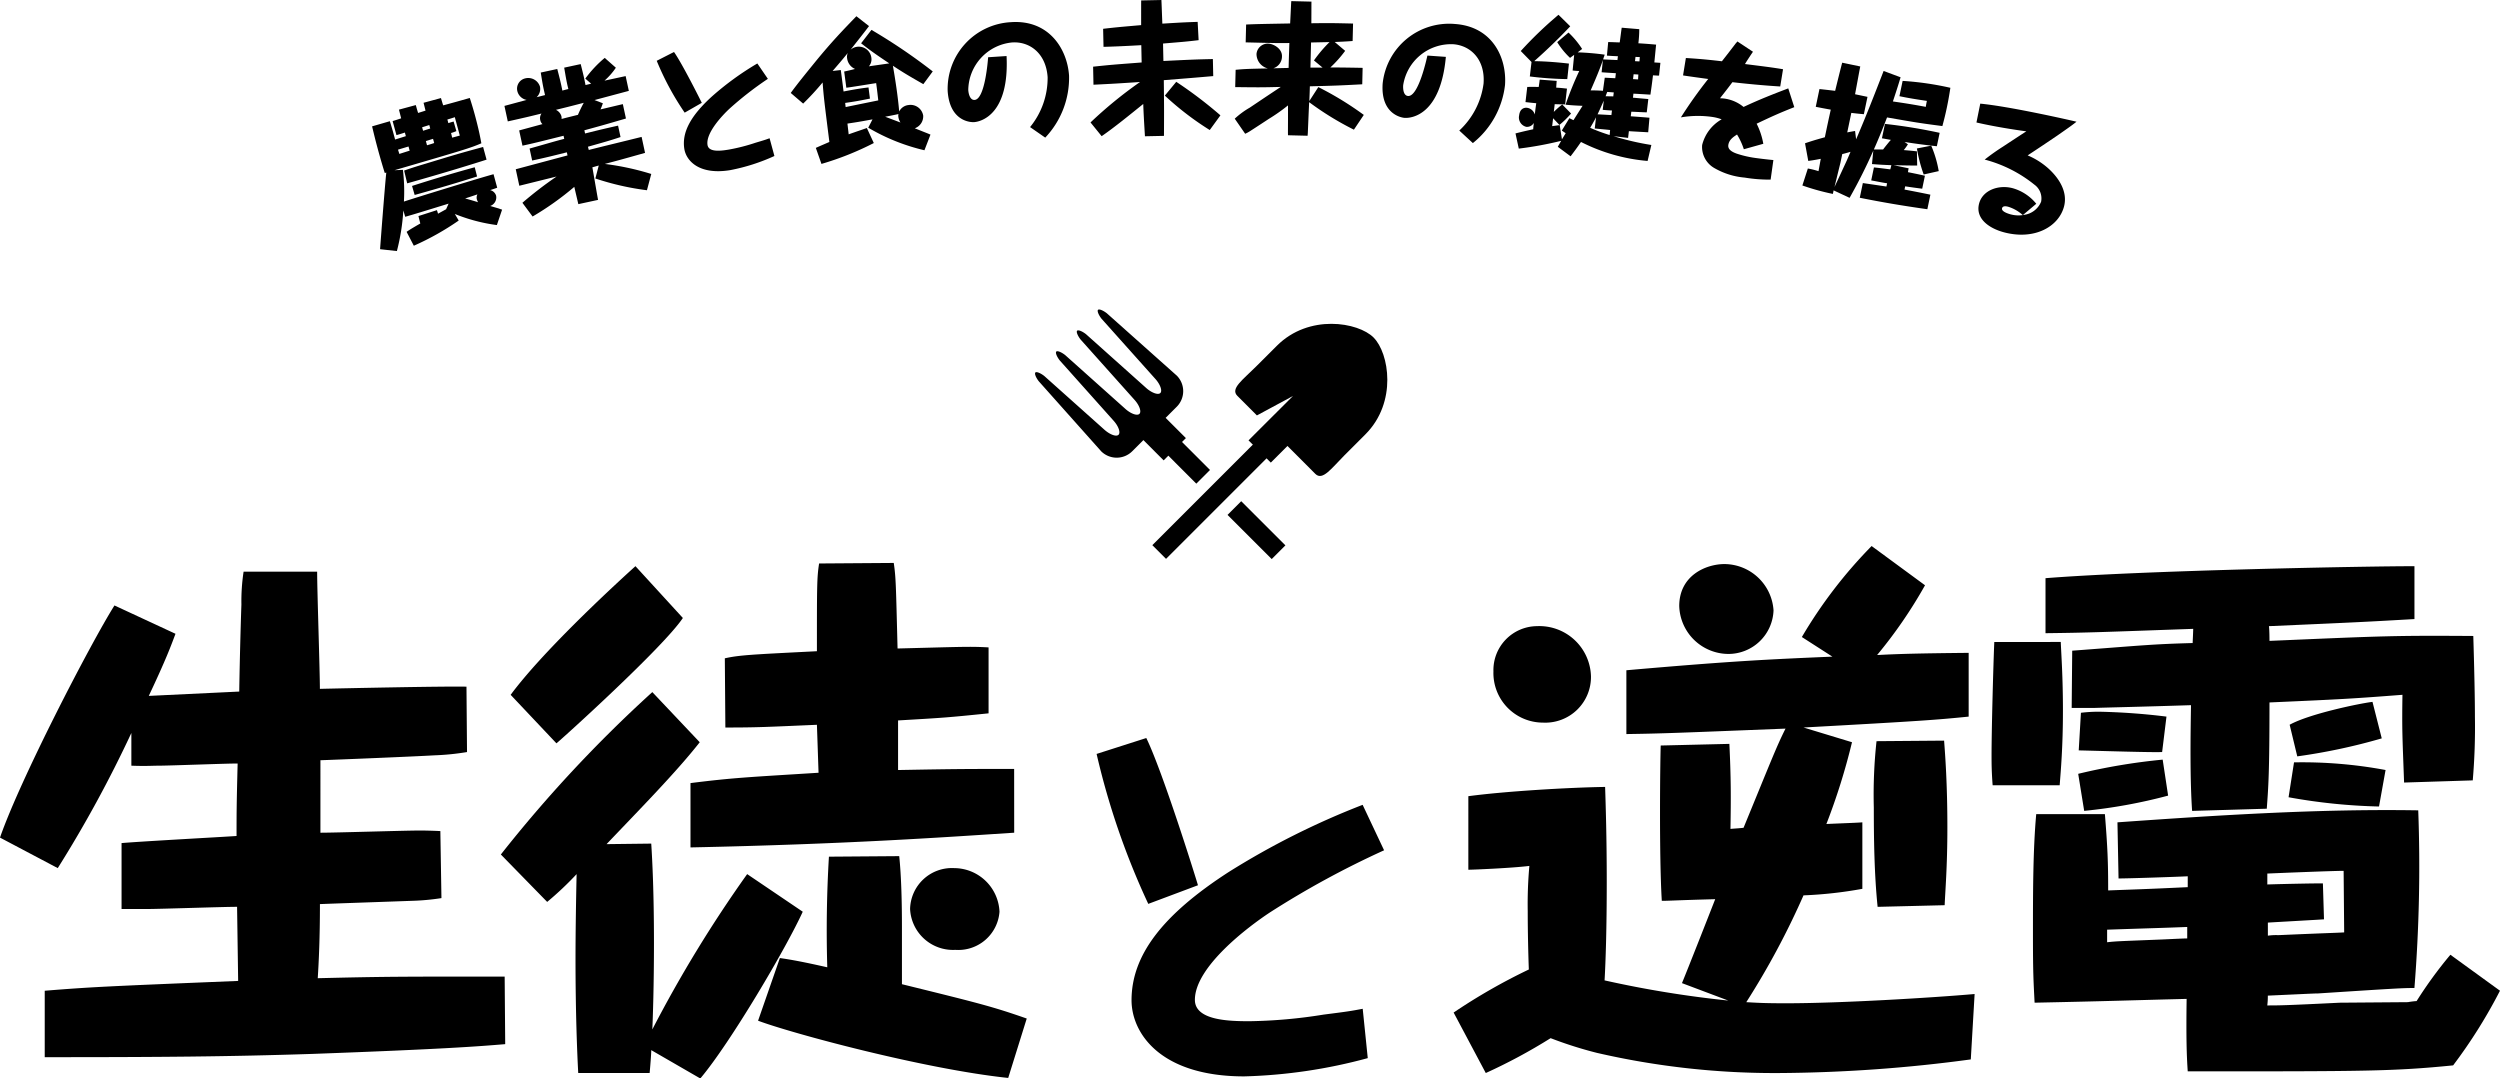 <svg xmlns="http://www.w3.org/2000/svg" xmlns:xlink="http://www.w3.org/1999/xlink" width="281.76" height="121.548" viewBox="0 0 281.76 121.548">
	<defs>
		<clipPath id="clip-path">
			<rect id="長方形_3624" data-name="長方形 3624" width="281.76" height="121.548" fill="none" />
		</clipPath>
	</defs>
	<g id="グループ_335" data-name="グループ 335" transform="translate(0 0)">
		<g id="グループ_175" data-name="グループ 175" transform="translate(0 0)" clip-path="url(#clip-path)">
			<path id="パス_8795" data-name="パス 8795" d="M26.963,65.022c.061-3.931.184-8.107.245-9.826a22.137,22.137,0,0,1,.246-3.686h8.29c0,2.089.309,11.3.309,13.206,2.64-.063,14.187-.308,16.521-.245l.061,7.369a28.483,28.483,0,0,1-3.685.369c-2.028.124-10.995.492-12.837.553V80.93c1.72,0,9.521-.246,11.117-.246.492,0,.982,0,2.4.061l.123,7.555a26.113,26.113,0,0,1-3.317.306c-1.6.061-8.906.309-10.378.369,0,3.807-.124,6.449-.246,8.353,7.678-.184,9.028-.184,21.066-.184l.061,7.616c-2.948.245-6.756.553-21.742,1.1-9.4.308-17.2.369-30.156.369V98.741c5.342-.43,6.817-.493,21.8-1.107l-.121-8.352c-1.6,0-8.661.245-10.073.245H13.7V82.1c2.028-.184,11.116-.675,12.96-.8,0-2.4,0-3.44.123-8.17-1.412,0-7.678.246-8.967.246-.675,0-1.351.063-3.011,0V69.69A138.98,138.98,0,0,1,6.509,84.921L0,81.482c2.273-6.573,10.2-21.866,12.9-26.165l6.878,3.193c-.553,1.475-1.044,2.826-3.009,7Z" transform="translate(0 12.92)" />
			<path id="パス_8796" data-name="パス 8796" d="M79.154,90.031c-1.841,4.053-8.168,14.8-11.546,18.794l-5.527-3.193c0,.429-.124,1.965-.184,2.579H53.85c-.123-2.271-.306-6.817-.306-12.837,0-3.071.061-6.756.123-9.581a35.978,35.978,0,0,1-3.317,3.133l-5.221-5.344A150.619,150.619,0,0,1,62.2,65.279l5.343,5.651c-2.64,3.378-6.941,7.739-10.5,11.485l5.036-.061c.123,1.9.306,5.527.306,11.179,0,4.791-.121,8.353-.184,9.765A144.734,144.734,0,0,1,72.89,85.792ZM65.643,56.926c-2.211,3.317-13.7,13.7-14.249,14.127l-5.16-5.466c3.5-4.729,10.932-11.67,14.065-14.5Zm37.342,24.2c-8.476.553-18.979,1.29-36.483,1.659V75.535c4.852-.613,6.634-.675,14.433-1.166-.061-1.781-.121-3.625-.184-5.406-5.712.246-6.633.308-10.318.308l-.061-7.8c1.657-.369,3.071-.43,10.379-.8,0-7.431,0-8.292.246-9.888l8.414-.061c.245,1.657.245,2.457.429,9.643,7.247-.184,8.169-.245,10.258-.123v7.431c-4.852.493-4.976.493-10.2.8v5.589c6.7-.123,7.678-.123,13.082-.123Zm-.675,27.639c-9.4-.984-24.445-5.037-28.191-6.45l2.457-7.062c1.29.184,2.64.43,5.343,1.043-.123-4.176-.061-8.29.185-12.468l7.923-.061c.245,2.334.306,5.406.306,7.985V98.2c8.722,2.15,10.2,2.519,14.065,3.87Zm-.982-18.734a4.652,4.652,0,0,1-4.976,4.3,4.843,4.843,0,0,1-5.1-4.607,4.715,4.715,0,0,1,4.976-4.607,5.134,5.134,0,0,1,5.1,4.914" transform="translate(11.319 12.723)" />
			<path id="パス_8797" data-name="パス 8797" d="M104.41,66.5c1.84,3.766,5.517,15.544,5.824,16.593l-5.6,2.1a84.817,84.817,0,0,1-5.824-16.9Zm26.8,12.653a101.9,101.9,0,0,0-12.872,7.006c-2.453,1.62-8.451,6.129-8.451,9.851,0,2.319,3.853,2.407,6.13,2.407a56.82,56.82,0,0,0,8.362-.743c2.758-.351,3.064-.4,4.422-.658l.569,5.561a58.838,58.838,0,0,1-13.923,2.058c-9.544,0-12.7-4.947-12.7-8.581,0-5.08,3.5-9.633,10.946-14.449a88.254,88.254,0,0,1,15.1-7.575Z" transform="translate(24.782 16.678)" />
			<path id="パス_8798" data-name="パス 8798" d="M175.876,71.311a72.112,72.112,0,0,1-2.886,9.215c2.824-.124,3.131-.124,4.053-.185v7.492a46.945,46.945,0,0,1-6.633.737,88.834,88.834,0,0,1-6.449,12.038c1.167.063,1.9.124,4.484.124,6.08,0,16.337-.614,21.25-1.044l-.43,7.371a167.352,167.352,0,0,1-21.434,1.535,89.118,89.118,0,0,1-20.7-2.271,45.332,45.332,0,0,1-5.221-1.659,62.153,62.153,0,0,1-7.309,3.93l-3.624-6.817a65.85,65.85,0,0,1,8.476-4.852c-.061-1.659-.124-4.3-.124-6.573a47.8,47.8,0,0,1,.185-5.1c-1.965.245-6.388.43-6.878.43V77.393c4.115-.553,11.3-.982,15.415-1.044.063,1.965.184,5.65.184,10.687,0,5.221-.121,8.967-.245,11.116a120.123,120.123,0,0,0,13.943,2.274l-5.221-1.965c.614-1.475,3.195-8.047,3.746-9.46-4.607.124-5.158.185-6.019.185-.308-5.037-.184-15.724-.123-17.505l7.739-.184c.184,3.809.184,6.08.123,9.581.737-.061.921-.061,1.475-.124,3.132-7.614,3.685-9.088,4.729-11.177-12.407.492-13.82.553-17.935.614V63.2c11.915-1.044,15.97-1.227,23.218-1.536l-3.44-2.21A52.734,52.734,0,0,1,178.087,49.2l6.019,4.422a52.472,52.472,0,0,1-5.4,7.861c2.457-.123,4.238-.184,10.318-.245v7.186c-3.685.369-5.221.49-18.61,1.228ZM146.457,63.88a5.15,5.15,0,0,1-5.406,5.221,5.591,5.591,0,0,1-5.587-5.773,4.953,4.953,0,0,1,4.912-5.1,5.821,5.821,0,0,1,6.081,5.651m20.575-7.431a5.09,5.09,0,0,1-5.1,4.913,5.568,5.568,0,0,1-5.527-5.4c0-3.44,3.008-4.729,5.1-4.729a5.575,5.575,0,0,1,5.527,5.221m19.224,14.678c.124,1.659.369,4.853.369,9.766,0,4.484-.245,7.247-.306,8.782l-7.555.185c-.369-3.562-.43-7.554-.43-11.179a55.892,55.892,0,0,1,.306-7.492Z" transform="translate(32.852 12.341)" />
			<path id="パス_8799" data-name="パス 8799" d="M187.247,59.556c.061,1.472.245,3.93.245,7.738,0,4.115-.245,6.817-.368,8.416H179.57c-.123-1.6-.123-2.58-.123-3.38,0-2.824.184-9.765.308-12.773Zm14.312,26.409c-1.23.063-6.7.246-7.8.246l-.123-6.327c11.3-.8,22.6-1.535,33.9-1.352a172.066,172.066,0,0,1-.43,20.023c-1.351,0-2.334.061-10.871.614-.43,0-1.536.061-5.651.246a8.363,8.363,0,0,1-.061,1.106c1.291,0,1.966,0,8.169-.308l7.676-.061a8.47,8.47,0,0,1,.984-.123,47.836,47.836,0,0,1,3.808-5.221l5.589,4.054a57.561,57.561,0,0,1-5.281,8.414c-6.757.675-9.95.675-29.911.675-.124-1.842-.185-3.808-.124-8.168-7.309.184-8.292.245-17.135.429-.124-2.518-.185-3.193-.185-7.739s0-9.459.369-13.513h7.739c.306,3.809.369,5.4.369,8.6,3.192-.123,3.746-.123,8.967-.369ZM225.941,75.4c-.184-5.1-.246-5.712-.184-9.889-5.59.43-6.573.492-14.986.861,0,7.984-.124,9.519-.306,11.977l-8.415.245c-.245-3.562-.184-8.353-.124-11.915-5.711.184-8.782.245-10.808.308h-2.64l.06-6.449c8.169-.614,9.028-.737,13.574-.861,0-.061.063-1.351.063-1.6-10.442.368-11.61.43-16.646.49v-6.2c10.75-.859,35.807-1.352,41.581-1.352v5.959c-5.281.306-6.511.368-16.4.8.061.43.061,1.473.061,1.659,12.9-.553,14-.614,22.97-.553.124,4.054.184,7.247.184,9.151a70.18,70.18,0,0,1-.245,7.125Zm-26.594,1.473a59,59,0,0,1-9.46,1.72l-.675-4.176a67.95,67.95,0,0,1,9.521-1.6Zm-.675-4.913c-.983.061-6.756-.123-9.4-.184l.248-4.239a17.049,17.049,0,0,1,1.965-.121,72.62,72.62,0,0,1,7.676.552ZM201.5,91.677c-3.132.123-3.685.123-9.028.306V93.4c1.044-.123,1.535-.123,6.08-.308.124,0,2.457-.123,2.948-.123Zm9.09.982a6.137,6.137,0,0,1,1.167-.06c5.651-.246,6.265-.246,7.431-.309,0-.306-.061-6.878-.061-6.938-1.227,0-7.246.245-8.6.306v1.228c2.088-.063,5.037-.123,6.264-.123l.124,4.054c-.921.061-5.343.306-6.327.368ZM223.116,78.1a64.64,64.64,0,0,1-10.194-1.043l.614-3.931a51.183,51.183,0,0,1,10.318.861Zm.308-7.678a66.651,66.651,0,0,1-9.521,2.028l-.859-3.564c2.211-1.227,7.861-2.4,9.336-2.579Z" transform="translate(45.009 12.796)" />
			<path id="パス_8800" data-name="パス 8800" d="M47.59,23.151A19.23,19.23,0,0,1,42.852,21.9l.437.74A30.233,30.233,0,0,1,38.23,25.48l-.813-1.566c.285-.194.382-.27,1.546-.942-.055-.205-.089-.329-.21-.837l2.078-.665c.07.2.079.23.126.4.308-.169.793-.435.909-.5l.283-.634c-3.343,1.028-3.7,1.141-4.889,1.482l-.213-.717a23.572,23.572,0,0,1-.725,4.579l-1.894-.209c0-.119.548-7.28.7-8.636l-.171.048c-.123-.389-.415-1.338-.753-2.578-.366-1.348-.532-2.079-.678-2.679l2-.579c.075.215.1.311.343,1.138l.251.926,1.212-.381-.111-.408c-.135.055-.744.238-.948.294l-.432-1.586c.156-.043.824-.258.961-.311-.038-.141-.211-.837-.249-.978l1.9-.515c.09.328.141.518.259.889l.838-.263c-.038-.14-.189-.757-.223-.883l1.961-.533c.186.624.2.685.258.823,1.381-.376,1.522-.414,2.742-.762l.251-.07q.3.931.559,1.87c.418,1.539.607,2.482.744,3.237-1.251.542-2.078.784-9.791,3.034l.949-.04a20.275,20.275,0,0,1,.114,3.576c.924-.319,8.419-2.628,10.1-3.085l.414,1.522c-.119.05-.677.235-.8.269a.922.922,0,0,1,.675.625A1.019,1.019,0,0,1,46.836,21c.036.008.659.193.988.289a3.153,3.153,0,0,0,.355.123Zm-11.141-8.5c.016.063.126.4.148.482.03-.008,1.054-.338,1.165-.366l-.129-.472Zm9.979,1.127c-1.347.434-4.717,1.486-8.946,2.67l-.343-1.44c.663-.233,1.218-.417,2.45-.784,3.317-1.006,3.689-1.123,6.45-1.875ZM45.36,17.675c-2.156.687-4.247,1.306-7.035,2.083l-.294-1.016q3.51-1.133,7.063-2.106Zm-5.281-5.406-.105-.393c-.358.114-.388.123-.808.254l.108.392Zm-.49,1.415.128.472c.11-.031.687-.2.808-.254l-.129-.47Zm3.437-1.122a4.4,4.4,0,0,1-.6.214c.038.141.046.174.125.523l.863-.234-.564-2.074c-.153.059-.652.213-.838.263l.11.409c.294-.1.435-.136.592-.179Zm2.32,7.729a.78.78,0,0,1,.054-.6c-.46.159-1.094.365-1.388.462.2.048,1.165.323,1.463.428a1.305,1.305,0,0,1-.129-.286" transform="translate(8.409 2.215)" />
			<path id="パス_8801" data-name="パス 8801" d="M54.541,13.737c1.909-.478,2.307-.564,3.717-.886l.278,1.287c-1.257.42-1.934.6-3.672,1.092l.094.363c1.83-.462,3.981-.977,5.954-1.47l.388,1.8c-2.838.8-3.152.882-4.538,1.247A29.879,29.879,0,0,1,62,18.3l-.487,1.834A30.181,30.181,0,0,1,55.7,18.809l.382-1.463-.719.205c.093.513.59,3.431.642,3.67l-2.225.48c-.016-.079-.413-1.756-.454-1.948a32.894,32.894,0,0,1-4.7,3.342l-1.149-1.547a42.886,42.886,0,0,1,3.851-2.959c-.679.164-3.6.893-4.2,1.039l-.4-1.86,5.833-1.559-.076-.35c-1.5.374-2.239.567-3.908.927l-.291-1.351c2.492-.7,2.772-.8,3.905-1.092l-.075-.349c-3,.748-3.377.846-4.632,1.116l-.371-1.716c.2-.059,1.791-.485,2.624-.715a.815.815,0,0,1-.246-.445.9.9,0,0,1,.139-.745c-1.2.291-1.325.336-3.8.887l-.378-1.747,2.5-.674A1.331,1.331,0,0,1,46.9,8.934a1.191,1.191,0,0,1,.908-1.411,1.386,1.386,0,0,1,1.646.924,1.271,1.271,0,0,1-.373,1.2l.947-.238c-.243-1.044-.291-1.351-.482-2.54l1.859-.4c.285,1.087.407,1.575.577,2.438.091-.038.565-.155.675-.18-.179-.677-.294-1.366-.47-2.41l1.86-.4c.346,1.373.39,1.58.543,2.362l.633-.153-.657-.574a13.062,13.062,0,0,1,2.189-2.335l1.255,1.109a7.594,7.594,0,0,1-1.282,1.457l2.384-.514.36,1.667c-.613.166-3.318.884-3.868,1.036l.942.361c-.134.379-.175.488-.266.69,1.044-.243,1.584-.375,2.517-.594l.35,1.621c-2.628.768-2.912.844-4.686,1.328ZM51.877,11.8a1.28,1.28,0,0,1,.015.3c.708-.186.836-.214,1.845-.465.209-.494.429-.941.655-1.356-1.859.485-2.1.537-3.138.794a1.153,1.153,0,0,1,.623.73" transform="translate(11.4 1.307)" />
			<path id="パス_8802" data-name="パス 8802" d="M61.121,4.684c.9,1.268,2.956,5.365,3.132,5.731l-1.929,1.107a31.6,31.6,0,0,1-3.151-5.845ZM71.7,7.711a37.956,37.956,0,0,0-4.3,3.341c-.8.742-2.728,2.756-2.5,4.119.139.853,1.557.652,2.392.514a21.053,21.053,0,0,0,3.021-.774c.991-.294,1.1-.329,1.581-.505l.543,2A21.785,21.785,0,0,1,67.457,18c-3.5.574-4.952-1.051-5.171-2.383-.3-1.861.7-3.741,3.145-5.953a32.7,32.7,0,0,1,5.082-3.686Z" transform="translate(14.842 1.175)" />
			<path id="パス_8803" data-name="パス 8803" d="M80.465,13.086c-.962.176-1.619.3-2.826.475l.139,1.211c1.165-.413,1.512-.518,2.048-.712l.784,1.694a33.282,33.282,0,0,1-5.9,2.353L74.076,16.3c.638-.288,1.076-.468,1.527-.668-.6-4.759-.635-5.066-.761-6.706a30.2,30.2,0,0,1-2.194,2.383l-1.4-1.2c.891-1.217,1.852-2.375,2.8-3.547,1.822-2.224,3.048-3.495,4.6-5.1l1.422,1.113c-.682.9-1.381,1.78-2.081,2.663a1.428,1.428,0,0,1,2.349.923,1.2,1.2,0,0,1-.283.948c.336-.055,1.869-.265,2.3-.333-1.418-.946-2.166-1.466-3.176-2.265L80.346,3a64.117,64.117,0,0,1,6.907,4.682L86.192,9.118c-1.525-.872-2.228-1.282-3.431-2.076.285,1.621.57,3.52.71,5.156a1.336,1.336,0,0,1,1.063-.728,1.447,1.447,0,0,1,1.642,1.186,1.427,1.427,0,0,1-.948,1.435c1.323.534,1.475.582,1.769.713l-.68,1.764a22.5,22.5,0,0,1-6.334-2.542ZM77.271,7.695c.479-.1.639-.139,1.226-.29A1.5,1.5,0,0,1,77.6,6.184a1.059,1.059,0,0,1,.079-.582c-.687.848-1.019,1.23-1.711,2.03l.919-.106c.059.369.274,2.08.313,2.419,1.632-.319,2.343-.4,2.812-.457l.163,1.258c-1.535.308-1.73.33-2.792.487l.054.468c.319-.07,3.133-.642,3.677-.753C81,9.962,80.981,9.768,80.876,9c-1.191.185-2.781.452-3.362.52Zm5.883,5.571c.069.026.393.151.462.176a1.492,1.492,0,0,1-.238-.643.8.8,0,0,1,.011-.314c-.22.06-1.278.264-1.5.306.171.061,1.062.4,1.267.474" transform="translate(17.871 0.367)" />
			<path id="パス_8804" data-name="パス 8804" d="M92.03,5.818c.315,6.526-2.818,7.39-3.661,7.449-.34.024-2.741-.041-2.977-3.5A7.53,7.53,0,0,1,92.537,2c4.264-.291,6.33,3.007,6.536,6.021a9.8,9.8,0,0,1-2.684,6.992l-1.71-1.188A8.742,8.742,0,0,0,96.658,8.2c-.186-2.723-2.053-4.045-4-3.914a5.459,5.459,0,0,0-4.944,5.356c.031.47.209,1.156.712,1.123,1.183-.08,1.5-4.5,1.528-4.812Z" transform="translate(21.414 0.498)" />
			<path id="パス_8805" data-name="パス 8805" d="M98.261,13.8a47.707,47.707,0,0,1,5.58-4.558c-2.614.17-2.874.191-5.248.306l-.041-2.033c2.141-.225,2.239-.226,5.47-.474l-.04-1.95c-1.835.105-3.347.169-4.257.188l-.044-2.033c1.59-.18,1.607-.18,4.284-.415,0-2.276,0-2.537.006-2.782L106.249,0c.026.5.031.729.105,2.664,2.42-.148,2.7-.154,3.98-.2l.109,2.064c-1.362.159-1.622.181-4.01.378l.041,1.966c3.12-.148,3.462-.17,5.575-.216l.041,1.92c-2.225.193-2.225.193-5.571.459.038,3.285.03,3.66.019,6.278l-2.145.045c-.124-2.063-.154-2.614-.191-3.64-1.536,1.237-3.228,2.623-4.688,3.63Zm13.436.856a33.249,33.249,0,0,1-5.06-3.879l1.285-1.556A47.765,47.765,0,0,1,112.9,13Z" transform="translate(24.646 0)" />
			<path id="パス_8806" data-name="パス 8806" d="M125.626,9.476c-2.686.144-2.994.153-5.906.228-.016.618-.018.715-.058,1.657l1.014-1.569a35.791,35.791,0,0,1,5.125,3.135l-1.116,1.664a33.557,33.557,0,0,1-5.043-3.1c-.073,1.559-.075,1.737-.151,3.475l-.024.309-2.209-.055c-.01-.276-.005-.439,0-1.821l0-1.545a20.16,20.16,0,0,1-2.168,1.525c-.329.219-1.767,1.16-2.065,1.347a3.96,3.96,0,0,1-.594.326l-1.176-1.7a9.359,9.359,0,0,1,1.689-1.243c2.332-1.567,2.6-1.739,3.5-2.337-2.294.059-2.585.051-5.137.021l.049-1.951c1.011-.088,1.108-.1,3.629-.154a1.678,1.678,0,0,1-1.276-1.637,1.276,1.276,0,0,1,1.313-1.157c.584.016,1.579.543,1.557,1.436a1.4,1.4,0,0,1-.977,1.342l1.724-.04c.018-.665.022-.877.086-2.808-1.188.019-1.545.011-4.793-.069l-.131,0,.05-2.015c1.173-.053,1.629-.058,4.962-.12.1-1.949.1-2.178.129-2.517l2.273.056c-.009.34,0,.552-.012,2.438,1.806-.021,2.179-.028,4.7.034l-.049,1.968c-.341.023-.749.061-2.018.11L123.7,5.706a13.486,13.486,0,0,1-1.671,1.876c.763,0,.974-.009,3.639.041Zm-4.473-1.882-.971-.806a15.1,15.1,0,0,1,1.757-2.069l-2.083.046-.07,2.827Z" transform="translate(27.905 0.024)" />
			<path id="パス_8807" data-name="パス 8807" d="M131.71,5.871c-.592,6.509-3.815,6.933-4.659,6.875-.339-.024-2.708-.42-2.463-3.874a7.528,7.528,0,0,1,8.148-6.707c4.264.3,5.855,3.851,5.642,6.867a9.8,9.8,0,0,1-3.625,6.556l-1.53-1.412a8.736,8.736,0,0,0,2.737-5.3c.194-2.723-1.472-4.29-3.418-4.429A5.46,5.46,0,0,0,126.9,9.068c-.033.47.048,1.176.55,1.212,1.183.084,2.109-4.252,2.18-4.555Z" transform="translate(31.244 0.538)" />
			<path id="パス_8808" data-name="パス 8808" d="M142.817,12.461a10.782,10.782,0,0,1-1.312,1.287l-.713-.755-.105.888c.25-.035.4-.051.849-.114l.253,1.6c.143-.23.163-.26.424-.688-.153-.1-.378-.256-.439-.3l.851-1.39c.079.028.4.2.465.219.54-.853.6-.944,1.023-1.615-.847-.033-1.221-.06-1.916-.126a37.338,37.338,0,0,1,1.541-3.8,7.3,7.3,0,0,1-.745-.055l.173-1.764-.465.34a8.654,8.654,0,0,1-1.445-1.772l1.272-1.081a9.81,9.81,0,0,1,1.535,1.85l-.5.381a29.81,29.81,0,0,1,3.046.26c-.124.361-.145.409-.176.535.244.013,1.383.063,1.611.074l.051-.435c-.3,0-.912-.041-1.237-.064L147,4.409c.424,0,.554.016,1.3.039.079-.548.188-1.468.226-1.66l1.976.166a13.115,13.115,0,0,1-.1,1.591c.828.048,1.428.1,2,.151-.038.324-.169,1.715-.2,2.006.114.013.585.035.682.048l-.151,1.437c-.1.005-.164,0-.684-.031-.114.969-.2,1.549-.289,2.176-.015,0-1.461-.089-1.916-.11l-.053.453,1.732.154-.176,1.5c-.325-.006-1.156-.054-1.742-.074l-.06.517c.325.023,1.817.131,2.108.165l-.143,1.636c-.048,0-1.837-.1-2.178-.124l-.089.759-1.632-.193a29.959,29.959,0,0,0,4.254.991l-.423,1.8a20.349,20.349,0,0,1-7.506-2.14c-.455.667-.842,1.178-1.172,1.615l-1.445-1.071c.308-.537.329-.583.389-.674a40.147,40.147,0,0,1-4.784.879l-.371-1.712c.354-.089.912-.236,2-.469-.006-.1.06-.664.065-.713a.881.881,0,0,1-.852.44,1.084,1.084,0,0,1-.8-1.3c.083-.71.529-.887.883-.846a1.05,1.05,0,0,1,.878.755c.043-.354.066-.564.165-1.272-.534-.045-.808-.079-1.213-.126l.2-1.71c.769-.009.982,0,1.292,0,.078-.532.084-.579.111-.821l1.915.141c-.011.1-.041.5-.056.762.276.016.472.024,1.215.11l-.208,1.776c-.328-.005-.573,0-1.177-.025l-.1.873a9.765,9.765,0,0,1,.949-.837Zm-.429-3.879a37.791,37.791,0,0,1-4.22-.3l.191-1.629-1.212-1.237A43.955,43.955,0,0,1,141.4,1.332l1.321,1.3C141.435,4,140.07,5.315,138.664,6.558c1.307.021,2.619.125,3.913.276Zm3.243,4.307c-.3.57-.479.877-.662,1.182a19.992,19.992,0,0,0,2.194.814c.02-.161.024-.193.053-.567-.373-.044-.779-.075-1.732-.171Zm.773-6.455c-.3.9-.848,2.209-1.382,3.421.654-.005,1.191.026,1.385.048l.205-1.48c.2.006.8.044,1.188.058l.066-.565c-.584-.036-1.072-.061-1.607-.106Zm.1,4.577c-.154.343-.422.949-.7,1.539.226.01,1.316.073,1.56.085l.061-.517c-.148,0-.861-.053-1.041-.074Zm.394-.983c-.041.076-.164.423-.189.485.391.011.622.008.866.018l.054-.45Zm3.471-1.41.031-.554-.535-.03-.064.549Zm.155-2.029c.021-.178.009-.211.041-.487-.08-.009-.408-.014-.488-.024l-.056.484Z" transform="translate(34.249 0.334)" />
			<path id="パス_8809" data-name="パス 8809" d="M164.235,11.14c-1.622.643-2.384.979-4.243,1.864a8.064,8.064,0,0,1,.752,2.265l-2.194.614a7.768,7.768,0,0,0-.767-1.659c-.462.3-.889.6-.979,1.16-.073.433.24.747.941.993a11.722,11.722,0,0,0,1.806.444c.418.069,1.662.223,2.328.28l-.31,2.206a17.042,17.042,0,0,1-2.929-.229,8.2,8.2,0,0,1-3.357-1.042,2.735,2.735,0,0,1-1.433-2.624,4.591,4.591,0,0,1,2.2-2.9,5.114,5.114,0,0,0-.994-.261,11.513,11.513,0,0,0-3.6.04,49.8,49.8,0,0,1,3.078-4.328c-.453-.058-2.434-.331-2.836-.4l.319-1.961c1.747.105,2.687.208,4.061.366.393-.5,1.041-1.328,1.546-2,.08-.088.181-.2.2-.233l1.756,1.161c-.15.206-.786,1.173-.9,1.385,2.229.281,2.972.369,4.287.584l-.316,1.944c-1.909-.115-3.935-.313-5.391-.484-.677.911-1.107,1.435-1.4,1.815a4.041,4.041,0,0,1,.665.059,4.294,4.294,0,0,1,1.993.917c1.8-.842,3.14-1.366,5.037-2.093Z" transform="translate(37.988 0.937)" />
			<path id="パス_8810" data-name="パス 8810" d="M173.469,7.293c-.178.609-.382,1.266-.867,2.724,1.3.189,2.22.331,3.707.608.048-.305.073-.432.124-.672-1.322-.193-2.171-.336-3.093-.53L173.7,7.7a33.827,33.827,0,0,1,5.382.777c-.063.387-.16,1.081-.388,2.178s-.424,1.787-.513,2.135c-2.717-.353-2.939-.4-6.239-.973-.548,1.43-1.113,2.789-1.485,3.607.115.009.962,0,1.046,0,.186-.259.679-.869.873-1.077-.37-.061-.624-.115-1.009-.179l.34-1.622a59.5,59.5,0,0,1,6.165,1.007l-.316,1.511c-1.624-.174-2.751-.343-3.636-.479l.376.263a6.53,6.53,0,0,1-.467.649c.668.056,1.076.093,1.481.144l.029,1.6c-.9-.005-1.059-.006-2.647-.039l1.686.351a4.193,4.193,0,0,0-.075.434c1.022.2,1.529.319,1.909.4l-.305,1.463c-.614-.078-1.292-.17-1.919-.268l-.076.366c.7.13,1.835.35,2.917.575l-.343,1.64c-2.9-.408-5.162-.8-7.616-1.293l.346-1.655c.484.069,2.046.3,2.658.39l.076-.365c-.579-.088-1.2-.219-1.791-.325l.306-1.463c.617.061,1.248.144,1.845.219.088-.33.093-.361.116-.474-.675-.024-1.267-.049-2.181-.124l.15-1.512a59.421,59.421,0,0,1-2.673,5.318l-1.8-.841-.085.4a26.224,26.224,0,0,1-3.436-.952l.617-1.913a8.7,8.7,0,0,1,1.2.3c.048-.223.213-1.183.258-1.391-.693.138-1.071.193-1.411.236l-.365-1.986c.358-.123.984-.34,2.234-.679.318-1.526.352-1.685.667-3.113-.354-.058-1.406-.261-1.692-.321l.418-2c.943.1,1.363.153,1.769.2.121-.505.669-2.732.794-3.171l2.036.425c-.035.174-.069.334-.311,1.645l-.276,1.486,1.4.294-.409,1.956c-.293-.028-.653-.055-1.413-.148l-.459,2.2c.279-.056.45-.088.882-.163l.119.937c1.1-2.543,2.1-5.123,3.1-7.7Zm-6.574,8.653-.209,1c-.1.393-.562,2.29-.667,2.716.179-.378,1.022-2.194,1.208-2.6.12-.258.143-.286.6-1.368-.532.155-.742.21-.934.253m9.182,2.3a16.437,16.437,0,0,1-.766-2.933L176.923,15a12.621,12.621,0,0,1,.846,2.867Z" transform="translate(40.734 1.418)" />
			<path id="パス_8811" data-name="パス 8811" d="M178.515,9.338c3.407.333,9.929,1.819,10.846,2.036-.425.361-1.425,1.046-2.161,1.562-1.077.733-2.111,1.423-3.343,2.235a8.308,8.308,0,0,1,2.3,1.443c1.257,1.128,2.221,2.669,1.806,4.293-.584,2.285-3.295,3.824-6.7,2.953-1.765-.452-3.31-1.569-2.883-3.24.391-1.529,2.183-2.161,3.759-1.76a5.268,5.268,0,0,1,2.689,1.764l-1.5,1.263a2.422,2.422,0,0,0,2.044-1.492,1.906,1.906,0,0,0-.752-1.923,14.929,14.929,0,0,0-5.606-2.828,24.392,24.392,0,0,1,2.073-1.468c.4-.266,2.24-1.476,2.62-1.714-.063-.016-2.894-.371-5.621-1Zm3.471,12.492a3.4,3.4,0,0,0,1.325.07,4.393,4.393,0,0,0-1.64-.939c-.158-.041-.614-.158-.7.171-.093.363.669.609,1.016.7" transform="translate(44.668 2.342)" />
			<rect id="長方形_3621" data-name="長方形 3621" width="2.183" height="7.041" transform="translate(138.347 58.032) rotate(-45.029)" />
			<rect id="長方形_3622" data-name="長方形 3622" width="2.182" height="6.042" transform="translate(130.558 50.236) rotate(-44.975)" />
			<path id="パス_8812" data-name="パス 8812" d="M110.264,42.382,107.98,40.1l1.263-1.263a2.483,2.483,0,0,0,0-3.491l-7.883-7.027c-.433-.34-.882-.514-1-.393s.055.569.394,1l6.093,6.814c.539.617.778,1.315.538,1.559s-.947,0-1.561-.535l-6.817-6.093c-.43-.339-.878-.512-1-.393s.056.572.393,1l6.09,6.812c.544.614.783,1.315.537,1.559s-.942.005-1.557-.535l-6.814-6.091c-.435-.339-.882-.515-1-.393s.053.569.392,1l6.09,6.818c.542.614.779,1.311.535,1.557s-.939,0-1.559-.538L94.3,35.379c-.432-.336-.881-.513-1-.39s.055.572.393,1l7.028,7.885a2.481,2.481,0,0,0,3.49-.005l1.263-1.263,2.283,2.287Z" transform="translate(23.391 6.994)" />
			<path id="パス_8813" data-name="パス 8813" d="M99.264,40.715l-.041-.044-.009-.008Z" transform="translate(24.885 10.199)" />
			<path id="パス_8814" data-name="パス 8814" d="M106.037,33.844l0,.005.048.043Z" transform="translate(26.596 8.489)" />
			<rect id="長方形_3623" data-name="長方形 3623" width="17.606" height="2.185" transform="translate(129.872 61.441) rotate(-45)" />
			<path id="パス_8815" data-name="パス 8815" d="M126.9,30.726h0c-1.745-1.745-7.3-2.691-10.91.927-.953.949-1.506,1.5-2.342,2.337-1.495,1.5-2.923,2.488-2.114,3.3L113,38.757l.742.744,4.068-2.191-5.012,5,2.512,2.509,1.875-1.875,1.681,1.679,1.462,1.467c.816.811,1.809-.618,3.3-2.114.836-.841,1.385-1.392,2.339-2.338,3.619-3.62,2.669-9.169.928-10.912" transform="translate(27.916 7.319)" />
		</g>
	</g>
</svg>